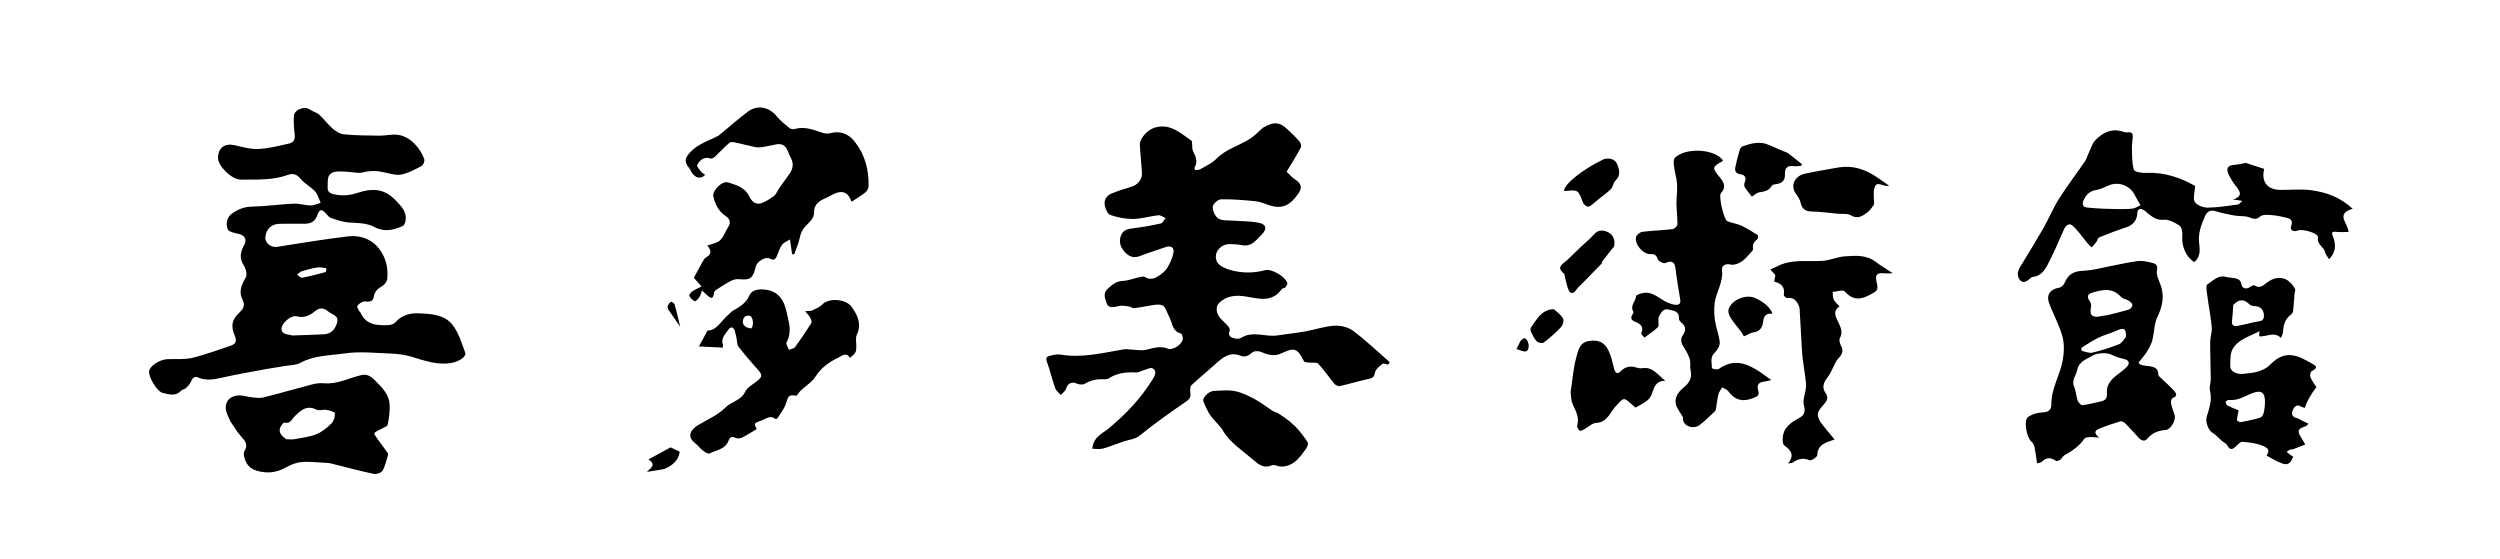 <?xml version="1.0" encoding="UTF-8"?>
<!DOCTYPE svg PUBLIC '-//W3C//DTD SVG 1.0//EN'
          'http://www.w3.org/TR/2001/REC-SVG-20010904/DTD/svg10.dtd'>
<svg height="133" viewBox="0 0 595.28 133" width="595" xmlns="http://www.w3.org/2000/svg" xmlns:xlink="http://www.w3.org/1999/xlink"
><g
  ><path d="M300.73,30.38c2.68-1.57,4.08-1.39,6.19,0.72c0.85,0.85,1.76,1.66,2.53,2.59c0.28,0.34,0.47,1.08,0.29,1.41 c-1.04,1.94-2.21,3.81-3.38,5.76c0.81,0.75,1.32,1.4,1.97,1.81c1.55,0.96,1.83,1.98,0.78,3.46c-1.85,2.6-3.72,3.88-7.22,2.59 c-0.98-0.36-2-0.75-3.03-0.85c-2.71-0.26-5.43-0.5-8.14-0.44c-0.71,0.02-1.94,1.13-1.96,1.77c-0.04,0.94,0.56,2.27,1.33,2.79 c0.82,0.56,2.15,0.41,3.26,0.5c2.16,0.18,4.37,0.09,6.46,0.54c1.77,0.38,1.91,1.5,0.63,2.76c-1.31,1.28-2.36,3-4.66,2.56 c-0.99-0.19-2.02-0.27-3.04-0.26c-2.25,0.02-3.94,2.24-2.95,4.22c0.45,0.9,1.83,1.56,2.93,1.88c2.79,0.82,5.65,0.89,8.52,0.11 c1.5-0.41,4.73,1.46,5.28,3.03c0.1,0.28-0.23,0.78-0.48,1.08c-0.17,0.21-0.66,0.16-0.81,0.37c-2.35,3.31-5.44,2.3-8.65,1.78 c-2.14-0.35-4.51-0.26-6.31,1.56c-0.85,0.86-0.76,2.43,0.37,3.69c0.57,0.63,1.23,1.18,1.79,1.82c0.23,0.26,0.49,0.76,0.38,1.01 c-0.61,1.47,0.47,1.72,1.41,1.96c0.42,0.11,1.02,0,1.4-0.24c2.74-1.67,5.67-0.11,8.47-0.52c2.22-0.33,4.45-0.56,6.65-0.95 c2.34-0.41,4.64-1.23,6.99-1.37c1.48-0.09,3.3,0.35,4.47,1.22c3.05,2.29,5.82,4.95,8.7,7.46c-0.11,0.2-0.23,0.39-0.34,0.59 c-0.46-0.07-1.11-0.38-1.36-0.18c-0.71,0.56-1.63,1.24-1.79,2.02c-0.19,0.95-0.4,1.32-1.36,1.52c-2.36,0.51-4.67,1.22-7.02,1.75 c-0.38,0.09-1.02-0.21-1.29-0.54c-1.31-1.57-2.45-3.3-3.85-4.78c-0.4-0.42-1.49-0.18-2.26-0.28c-0.4-0.05-1.02-0.07-1.14-0.31 c-1.58-3.08-2.21-3.39-5.33-1.9c-1.82,0.87-3.36,0.31-5.01-0.36c-0.55-0.22-1.52-0.21-1.92,0.13c-0.88,0.75-1.66,1.28-2.84,0.81 c-2.54-1.02-4.26,0.41-5.98,1.97c-1.88,1.71-3.86,3.3-5.71,5.05c-0.33,0.31-0.34,1.11-0.27,1.65c0.14,1-0.02,1.58-1,2.24 c-3.75,2.55-7.45,5.19-10.97,8.04c-1.23,1-2.55,1.01-3.85,1.44c-1.67,0.55-3.29,1.25-4.98,1.72c-0.78,0.22-1.67,0.04-2.54,0.04 c0.22-2.84,2.44-3.62,4.02-4.94c4.1-3.42,7.72-7.25,10.5-11.84c0.54-0.9,0.79-1.86-0.21-2.38c-0.48-0.25-1.36,0.27-2.06,0.46 c-0.62,0.17-1.24,0.57-1.84,0.54c-2.31-0.12-4.51,0.09-6.5,1.41c-0.27,0.18-0.68,0.24-1.01,0.22c-1.7-0.13-3.24,0.19-4.73,1.07 c-0.46,0.27-1.3,0.19-1.83-0.04c-1.25-0.56-2.22-0.08-2.59,1.21c-0.16,0.57-0.82,0.99-1.26,1.48c-0.46-0.54-1.12-1.01-1.34-1.63 c-0.72-2.04-1.19-4.17-1.94-6.2c-0.33-0.89-0.14-1.31,0.63-1.49c0.85-0.2,1.78-0.43,2.61-0.29c5.17,0.88,10.13-0.43,15.15-1.27 c0.5-0.08,1.04,0.05,1.57,0.07c1.25,0.04,2.56,0.33,3.72,0.04c1.72-0.42,3.31-0.96,5.11-0.25c1.19,0.47,3.39-1.03,3.55-2.3 c0.05-0.43-0.21-1.25-0.47-1.32c-2.13-0.54-2-2.58-2.78-3.99c-0.44-0.8-0.66-1.77-1.24-2.44c-0.34-0.39-1.22-0.5-1.82-0.43 c-1.74,0.2-3.45,0.62-5.18,0.83c-0.5,0.06-1.03-0.39-1.57-0.45c-0.75-0.1-1.55-0.21-2.26-0.03c-1.11,0.29-2.41,0.53-2.79-0.63 c-0.33-1.02-1.04-2.37,0.25-3.52c1.04-0.93,1.96-1.78,3.51-1.85c1.34-0.06,2.65-0.59,3.98-0.88c0.43-0.09,1-0.26,1.3-0.07 c1.27,0.79,2.4,0.4,3.44-0.32c0.75-0.52,1.52-1.15,1.97-1.91c0.64-1.08,1.19-2.29,1.42-3.51c0.26-1.31-0.61-1.81-1.91-1.35 c-2.06,0.72-4.15,1.37-6.18,2.15c-1.25,0.48-2.29,0.13-3.14-0.65c-1.27-1.17-1.93-2.66-1.21-4.39c0.56-1.33,1.8-1.48,3.09-1.64 c2.13-0.27,4.26-0.64,6.36-1.12c0.45-0.1,0.76-0.84,1.14-1.28c-0.59-0.24-1.21-0.73-1.76-0.67c-2,0.22-3.99,0.86-5.98,0.88 c-1.81,0.02-3.69-0.36-5.42-0.94c-0.64-0.21-1.16-1.44-1.33-2.28c-0.26-1.29,0.44-2.36,1.66-2.86c1.54-0.62,3.12-1.14,4.72-1.6 c1.37-0.4,2.54-1.7,2.47-3.17c-0.11-2.25-0.39-4.49-0.5-6.74c-0.08-1.65,1.9-3.65,3.46-4.13c3.75-1.15,6.16,1.26,8.81,3.07 c0.16,0.11,0.14,0.5,0.18,0.77c0.07,0.6-0.04,1.29,0.22,1.78c0.66,1.26,1.18,2.47,0.35,3.85c-0.08,0.13,0.14,0.63,0.21,0.62 c0.41-0.02,0.88-0.04,1.22-0.24c1.28-0.76,2.73-1.39,3.75-2.44c2.27-2.33,5.4-3.1,8.01-4.78 C298.73,32.32,299.65,31.32,300.73,30.38z"
    /><path d="M72.3,53.25c-1.98,0-3.84-0.03-5.69,0.01c-1.96,0.04-3.17,1.16-3.42,3.09c-0.18,1.39,1.28,2.62,2.73,2.4 c5.63-0.86,11.25-1.83,16.91-2.49c4.47-0.52,7.9,1.97,9.12,6.33c0.31,1.09,0.34,2.3,0.3,3.44c-0.04,1.18-0.82,1.89-1.88,2.47 c-0.6,0.33-1.19,1.14-1.29,1.81c-0.16,1.07-0.54,1.54-1.61,1.47c-0.36-0.02-0.77-0.11-1.06,0.03c-0.49,0.23-1.03,0.54-1.31,0.97 c-0.15,0.23,0.19,0.79,0.36,1.18c0.06,0.15,0.29,0.24,0.36,0.39c1.27,2.99,3.89,3.13,6.57,3.04c0.61-0.02,1.39-0.26,1.77-0.69 c1.45-1.66,3.46-2.21,5.38-2.13c2.93,0.11,6.23,0.24,8.19,2.73c1.47,1.87,2.21,4.36,3.05,6.66c0.34,0.94-1.56,2.07-2.95,2.36 c-3.47,0.72-6.59-0.43-9.8-1.39c-1.51-0.45-3.11-0.7-4.69-0.76c-3.8-0.14-7.67-0.58-11.38-0.03c-3.46,0.51-7.13,0.41-10.39,2.21 c-1.02,0.57-2.38,0.54-3.59,0.75c-1.64,0.28-3.3,0.51-4.94,0.81c-3.24,0.6-6.49,1.16-9.71,1.88c-2.09,0.47-4.11,0.96-6.22,0.04 c-0.88-0.38-1.31,0.28-1.66,1.07c-0.25,0.57-0.74,1.06-1.21,1.5c-0.3,0.28-0.85,0.31-1.13,0.61c-1.3,1.41-2.85,0.84-4.31,0.54 c-1.4-0.29-3.54-3.9-3.28-5.28c0.23-1.23,2.58-2.71,4.34-2.78c1.99-0.07,4.05,0.13,5.96-0.32c3.09-0.74,6.09-1.9,9.12-2.89 c1.15-0.38,1.51-1.07,1.01-2.24c-1.06-2.46-0.78-3.94,1.14-5.73c0.94-0.87,1.27-1.77,0.68-2.93c-1.01-1.98-0.26-3.61,0.76-5.38 c0.38-0.66,0.01-2.07-0.49-2.84c-1.13-1.73-0.78-3.26,0.1-4.85c0.74-1.32,0.15-2.35-1.38-2.67c-0.92-0.19-2.34-0.5-2.55-1.09 c-0.49-1.43-0.25-2.95,1.32-3.94c1.37-0.87,2.7-1.41,4.42-1.44c3.32-0.06,6.64-0.56,9.96-0.71c1.34-0.06,2.71,0.41,4.06,0.43 c0.79,0.01,1.59-0.41,2.39-0.63c-0.43-0.92-0.69-2-1.34-2.72c-1.03-1.12-2.53-1.84-3.47-3.01c-0.9-1.12-1.83-1.34-2.99-0.92 c-3.64,1.32-7.44,1.09-11.2,1.13c-2.19,0.02-5.43-3.23-5.44-5.11c-0.01-2.45,1.53-3.61,3.93-3.09c1.89,0.41,3.83,1,5.71,0.9 c2.48-0.12,4.93-0.77,7.37-1.32c1.04-0.23,1.37-1.07,1.24-2.18c-0.17-1.42-0.28-2.86-0.2-4.28c0.09-1.63,2.5-2.53,3.85-1.59 c0.67,0.47,1.58,0.65,2.17,1.18c1.15,1.04,2.06,2.34,3.23,3.35c0.75,0.64,1.75,1.27,2.69,1.36c2.8,0.26,5.62,0.28,8.43,0.31 c1.47,0.01,2.97-0.39,4.41-0.2c2.9,0.38,5.42,3.22,6.28,5.82c0.14,0.43-0.23,1.37-0.63,1.59c-1.51,0.81-3.07,1.65-4.71,2.02 c-1.16,0.26-2.53-0.09-3.74-0.39c-1.83-0.46-3.57-0.61-5.46-0.11c-1.22,0.32-2.63-0.1-3.95-0.14c-1.04-0.03-2.17-0.21-3.11,0.11 c-1.73,0.59-1.33,2.27-1.41,3.63c-0.07,1.16,0.74,1.49,1.68,1.67c1.85,0.36,3.56,0.25,5.44-0.38c3.11-1.04,6.19-1.2,8.89,1.61 c1.49,1.55,2.94,2.84,2.51,5.17c-0.08,0.42-0.34,0.99-0.68,1.14c-2.14,0.96-4.44,1.44-6.58,0.27c-2.04-1.11-4.16-0.97-6.32-1.14 c-1.4-0.11-2.79-0.62-4.14-1.06c-0.43-0.14-0.77-0.59-1.1-0.95c-1.18-1.3-1.59-1.28-2.21,0.39C74.95,52.84,73.87,53.28,72.3,53.25z M69.62,79.85c2.49-0.09,4.98-0.15,7.47-0.28c1.63-0.09,2.56-0.97,3.12-2.56c0.58-1.65-0.58-1.94-1.52-2.52 c-0.26-0.16-0.53-0.33-0.77-0.52c-0.98-0.78-1.89-0.72-2.86,0.07c-1.26,1.02-2.65,1.73-4.36,1.25c-1.34-0.37-3.61,1.58-3.66,2.87 C66.98,79.69,68.44,79.49,69.62,79.85z M77.69,63.81c-0.72-0.06-1.45-0.26-2.14-0.15c-1.25,0.19-2.48,0.52-3.69,0.89 c-0.41,0.13-0.74,0.54-1.11,0.82c0.39,0.26,0.84,0.79,1.17,0.73c1.87-0.35,3.72-0.83,5.56-1.33 C77.66,64.72,77.72,64.25,77.69,63.81z"
    /><path d="M509.15,104.1c-1.05-1.14-2-2.23-3.02-3.25c-0.31-0.31-0.9-0.65-1.23-0.56c-1.76,0.52-3.5,1.12-5.19,1.81 c-0.84,0.35-1.26,1.03,0.16,2.07c-1.08-0.07-1.66-0.17-2.23-0.13c-0.45,0.03-1.11,0.08-1.31,0.37c-1.25,1.83-3.01,2.98-4.88,4.04 c-0.35,0.2-0.5,0.71-0.83,0.95c-0.29,0.21-0.86,0.45-1.06,0.31c-1.2-0.83-2.27-0.92-3.35,0.2c-0.21,0.22-0.63,0.22-1.17,0.39 c-0.21-1.41-0.35-2.69-0.61-3.95c-0.1-0.46-0.4-0.95-0.76-1.26c-1.08-0.93-1.88-4.93-0.82-5.77c0.93-0.74,2.35-1.12,3.57-1.16 c1.44-0.04,2.04-0.74,2.03-1.88c-0.05-3.73,2.01-6.87,2.68-10.37c0.36-1.88,0.45-4-0.04-5.82c-0.75-2.74-2.2-5.29-3.18-7.98 c-0.72-1.96,0.34-3.32,2.35-3.62c0.51-0.08,1.16-0.66,1.36-1.17c0.81-2.04,2.18-2.8,4.4-2.88c2.26-0.08,4.49-0.73,6.73-1.15 c2.08-0.39,4.13-0.89,6.22-1.15c1.02-0.13,2.13,0.08,3.15,0.33c0.86,0.21,1.81,0.35,1.48,1.87c-0.21,0.95,0.34,2.14,0.74,3.14 c1.14,2.84,0.61,5.43-0.7,8.1c-0.64,1.31-0.64,2.93-0.94,4.41c-0.12,0.57-0.2,1.16-0.43,1.69c-0.32,0.76-0.71,1.49-1.16,2.18 c-0.42,0.66-0.95,1.25-1.43,1.87c-0.15,0.2-0.43,0.4-0.42,0.59c0,0.17,0.29,0.42,0.5,0.5c0.36,0.13,0.77,0.17,1.16,0.24 c1.35,0.22,2.94,0.05,3.01,2.13c0.01,0.3,0.44,0.61,0.72,0.88c0.96,0.94,2,1.8,2.88,2.8c0.48,0.55,1.28,1.36-0.21,1.88 c-0.25,0.09-0.45,0.83-0.37,1.22c0.18,0.94,0.5,1.86,0.84,2.76c0.43,1.13-0.86,3.52-2.09,3.62c-1.71,0.13-3.17,0.62-4.31,1.99 C510.64,105.24,509.87,104.92,509.15,104.1z M498.69,84.42c-1.56,1-3.64,1.41-4.09,3.67c-0.26,1.32-1.41,2.42-0.72,3.99 c0.45,1.01,0.45,2.2,0.83,3.25c0.17,0.47,0.8,1.15,1.15,1.11c1.47-0.17,2.92-0.58,4.38-0.88c1.1-0.23,1.55-0.82,1.45-1.98 c-0.15-1.69,0.72-2.96,1.98-3.99c0.94-0.78,1.99-1.45,2.81-2.34c0.63-0.68,0.57-1.46-0.58-1.76c-0.88-0.23-1.8-0.42-2.6-0.83 C501.84,83.89,500.4,83.92,498.69,84.42z M501.84,75.01c1.72-0.44,3.45-0.84,5.14-1.37c0.36-0.11,0.8-0.71,0.78-1.06 c-0.02-0.35-0.5-0.77-0.88-1c-0.58-0.36-1.42-0.44-1.84-0.92c-2.09-2.33-4.54-1.71-6.99-0.95c-1.02,0.32-1.16,1.02-0.47,1.94 c0.28,0.36,0.42,1,0.32,1.45c-0.43,1.84,0.27,2.59,2.14,2.19C500.56,75.18,501.08,75.1,501.84,75.01z M506.23,80.17 c0.01-2.02-0.45-2.28-2.28-1.46c-1.43,0.64-2.98,1.03-4.38,1.72c-1.38,0.67-2.66,1.57-3.98,2.37c0.03,0.24,0.06,0.48,0.08,0.72 c0.85,0.16,1.77,0.6,2.54,0.42c2.15-0.51,4.26-1.2,6.32-1.99C505.2,81.69,505.65,80.92,506.23,80.17z"
    /><path d="M400.74,99.32c-0.62-1.13-1.5-2.1-1.72-3.21c-0.34-1.74,0.82-3.01,2.1-4.07c1.26-1.04,1.82-2.27,1.42-3.94 c-0.19-0.79,0.05-1.68-0.16-2.46c-0.24-0.89-0.67-1.75-1.16-2.54c-0.71-1.14-1.44-2.09-0.39-3.53c0.53-0.72,0.7-1.89-0.38-2.69 c-0.32-0.24-0.7-0.71-0.68-1.05c0.11-1.84-1.32-1.87-2.46-2.16c-1.32-0.33-1.75,0.79-2.29,1.63c-0.15,0.23-0.1,0.6-0.12,0.91 c-0.04,0.57,0.16,1.37-0.13,1.66c-0.98,0.93-2.13,1.68-3.22,2.49c-0.27-0.36-0.84-0.86-0.75-1.06c0.7-1.55-0.21-2.19-1.39-2.68 c-0.92-0.38-1.31-0.88-0.66-1.82c0.12-0.17,0.27-0.48,0.19-0.59c-0.9-1.42,0.54-2.45,0.63-3.71c0.02-0.27,0.84-0.57,1.33-0.69 c2.62-0.69,4.24,1.43,6.32,2.27c0.6,0.24,1.26,0.47,1.9,0.47c1.28,0,1-0.94,0.88-1.73c-0.35-2.3-0.78-4.59-1.04-6.89 c-0.19-1.65-0.91-2-2.41-1.32c-0.41,0.19-1.67-0.44-1.82-0.92c-0.31-1.01-0.81-1.26-1.73-1.21c-1.79,0.08-3.94-2.45-3.41-4.17 c0.15-0.5,0.95-1.08,1.52-1.15c2.38-0.29,4.78-0.35,7.16-0.64c0.44-0.05,1.13-0.72,1.14-1.12c0.04-1.64-0.2-3.28-0.22-4.92 c-0.02-1.54,0.24-3.08,0.14-4.61c-0.09-1.45-0.55-2.87-0.73-4.31c-0.09-0.67-0.18-1.63,0.2-2.01c2.38-2.37,8.71-2.21,11.1,0.17 c0.12,0.12,0.22,0.27,0.32,0.39c-0.05,0.12-0.07,0.24-0.13,0.27c-2.46,1.36-2.46,1.6-0.58,3.82c0.94,1.11,1.61,2.36,0.27,3.75 c-0.63,0.65,0.7,6.39,1.53,6.71c1.07,0.4,2.24,0.55,3.27,1.02c1.38,0.64,2.68,1.46,3.97,2.27c0.13,0.08,0.11,0.78-0.06,0.92 c-0.76,0.62-1.3,1.24-1.05,2.34c0.06,0.26-0.34,0.68-0.6,0.95c-0.71,0.75-1.36,1.6-2.21,2.14c-0.7,0.45-1.72,0.83-2.48,0.67 c-1.35-0.29-2.25,0.22-2.12,1.35c0.34,2.9-1.45,5.23-1.76,7.91c-0.16,1.37-0.11,2.81,0.1,4.17c0.26,1.71,0.97,3.36,1.12,5.07 c0.07,0.79-0.54,1.85-1.17,2.44c-1.24,1.14-0.68,2.48-0.68,3.75c0,0.07,1.27,0.42,1.6,0.18c3.52-2.57,6.71-1.39,9.85,0.71 c0.77,0.52,1.51,1.09,2.66,1.91c-0.86,0.21-1.17,0.33-1.49,0.35c-1.46,0.1-2.02,0.76-1.6,2.14c0.3,0.98-0.06,1.34-0.89,1.69 c-2.45,1.05-4.53,0.84-6.19-1.46c-0.33-0.45-0.98-0.66-1.48-0.98c-0.31,0.53-0.76,1.03-0.91,1.6c-0.29,1.15-0.4,2.34-0.6,3.5 c-0.04,0.21-0.09,0.46-0.24,0.59c-1.22,1.14-2.39,2.35-3.73,3.34c-0.53,0.4-1.52,0.59-2.14,0.38 C401.56,101.33,400.58,100.73,400.74,99.32z"
    /><path d="M534.72,38.75c1.56,0.49,3,0.97,4.42,1.44c-0.79,3.07,0.79,4.96,3.77,4.99c2.42,0.03,4.87-0.23,7.25,0.06 c3.66,0.45,7.09,1.69,10.05,4.44c-4.22,1.21-1.09,3.46-0.99,5.52c-1.02,0-2.01,0.09-2.98-0.03c-1-0.12-1.1,0.28-0.78,1.02 c0.81,1.93,0.8,3.73-0.86,5.5c-0.35-0.58-0.85-1.08-0.97-1.65c-0.26-1.32-1.99-1.77-1.7-3.59c0.15-0.95-3.65-2.07-4.85-1.58 c-1.02,0.41-1.86-0.11-1.52-1.1c0.62-1.81-0.75-1.83-1.73-2.09c-1.15-0.3-2.35-0.47-3.53-0.54c-0.72-0.04-1.69-0.04-2.14,0.38 c-0.92,0.86-1.57,0.56-2.57,0.2c-1.1-0.4-2.4-0.23-3.59-0.44c-1.5-0.27-3-0.58-4.46-1.03c-1.24-0.38-2.03,0.14-2.47,1.13 c-0.96,2.12-1.75,4.27-1.41,6.71c0.21,1.53,0.23,3.14-1.17,4.28c-2.03-1.23-3.11-3.91-2.85-6.45c0.08-0.75-0.19-1.93-0.72-2.27 c-1.11-0.72-2.55-1.49-3.75-1.36c-1.69,0.19-2.62-0.68-3.72-1.48c-0.32-0.23-0.57-0.58-0.91-0.78c-1.03-0.62-1.59-0.31-1.64,0.86 c-0.06,1.56-1.1,2.71-2.55,3.18c-2.21,0.72-4.38,1.56-6.54,2.43c-0.29,0.12-0.36,0.69-0.6,1.01c-0.35,0.47-0.75,0.91-1.14,1.36 c-0.33-0.31-0.69-0.6-0.98-0.95c-1.19-1.41-2.21-3-3.58-4.21c-0.9-0.79-1.67-0.02-2.13,1.05c-1.21,2.8-2.44,5.6-3.85,8.31 c-0.7,1.35-1.68,2.64-3.45,2.83c-0.21,0.02-0.44,0.14-0.59,0.28c-0.74,0.69-1.68,1.39-2.47,0.52c-0.78-0.86-0.69-2.07-0.01-3.16 c1.89-3.07,3.77-6.14,5.56-9.27c1.3-2.27,2.29-4.73,3.68-6.93c1.94-3.07,4.15-5.96,6.21-8.97c0.4-0.58,0.57-1.32,0.89-1.97 c0.5-1.05,0.82-2.29,1.6-3.08c1.63-1.66,3.61-2.79,6.13-2.12c0.21,0.06,0.44,0.08,0.63,0.18c0.71,0.4,2.23-0.6,2.12,1.21 c-0.05,0.92-0.22,1.83-0.19,2.74c0.06,1.71-0.03,3.49,0.48,5.07c0.17,0.53,1.97,0.79,3.01,0.74c4.41-0.22,8.27,1.25,11.56,3.1 c-0.08,1.56-0.58,2.98-0.09,3.79c0.49,0.8,1.99,1.37,3.04,1.37c2.41-0.02,4.83-0.41,7.23-0.74c0.37-0.05,0.68-0.56,1.02-0.86 c-0.44-0.08-0.89-0.18-1.33-0.24c-0.26-0.03-0.52-0.01-0.91-0.01c2.04-0.82,2.15-1.55,0.8-3.21c-0.71-0.88-1.35-1.87-1.81-2.89 c-0.51-1.12-0.42-2.09,1.21-2.21C532.8,39.2,533.7,38.93,534.72,38.75z M496,47.95c-0.38,1.53,0.92,1.42,1.67,1.5 c2.08,0.21,4.17,0.25,6.26,0.3c1.3,0.03,2.62,0.03,3.91-0.12c0.64-0.08,1.23-0.53,1.84-0.81c-0.27-0.47-0.54-0.94-0.81-1.4 c-0.13-0.23-0.28-0.45-0.39-0.68c-1.12-2.57-3.94-3.68-6.45-2.59c-0.96,0.42-1.93,0.9-2.95,1.07 C497.51,45.47,496.63,46.39,496,47.95z"
    /><path d="M171.04,32.31c2.41-1.94,4.64-3.97,7.04-5.76c2.31-1.72,5.12-1.08,6.9,1.14c0.85,1.06,1.97,1.93,3.04,2.8 c0.29,0.23,0.88,0.29,1.26,0.18c2.3-0.66,4.35,0.2,6.45,0.87c0.57,0.18,1.26,0.33,1.81,0.17c2.5-0.69,4.48,0.06,6.02,2.03 c2.43,3.12,3.37,6.74,3.25,10.64c-0.02,0.5-0.39,1.12-0.8,1.44c-1.03,0.81-2.16,1.47-3.24,2.19c-0.87-2.49-2.44-2.96-4.99-1.45 c-0.56,0.33-1.18,0.55-1.76,0.84c-1.37,0.7-2.25,1.56-2.19,3.37c0.03,0.88-0.89,1.96-1.64,2.66c-1.01,0.94-1.53,1.95-1.79,3.29 c-0.26,1.31-0.86,2.54-1.31,3.81c-0.16-0.01-0.32-0.02-0.48-0.03c-0.15-1.04-0.3-2.08-0.51-3.52c-0.72,0.47-1.48,0.74-1.88,1.27 c-0.54,0.73-0.82,1.65-1.16,2.51c-0.34,0.86-0.7,1.36-1.75,0.79c-1.05-0.57-3.05,0.65-3.36,1.92c-0.68,2.82-1.3,3.24-4.01,2.97 c-0.62-0.06-1.33,0.12-1.89,0.4c-1.17,0.61-2.28,1.34-3.4,2.06c-0.25,0.16-0.58,0.43-0.61,0.68c-0.23,2.16-1.13,1.13-1.95,0.43 c-0.24-0.2-0.45-0.42-0.93-0.87c-0.26,0.66-0.39,1.22-0.68,1.66c-0.26,0.39-0.88,0.99-1.04,0.91c-0.52-0.26-1.01-0.74-1.3-1.26 c-0.1-0.19,0.3-0.83,0.63-1.05c0.71-0.48,1.51-0.83,2.27-1.23c-0.6-0.67-1.19-1.33-1.82-2.04c0.61-1.14,1.34-2.55,2.12-3.93 c0.21-0.38,0.5-0.79,0.86-0.99c1.17-0.68,1.29-1.5,0.22-2.78c0.98-0.33,1.84-0.52,2.59-0.91c0.47-0.25,0.84-0.76,1.14-1.22 c0.44-0.69,0.71-1.49,1.18-2.16c0.77-1.13,0.5-2.04-0.53-2.72c-1.7-1.13-2.52-2.78-2.95-4.66c-0.33-1.42,2.13-3.82,3.53-3.36 c1.93,0.64,3.96,1.14,5,3.28c1.33,2.72,3.06,1.97,5.79,0.04c0.66-0.47,0.98-1.41,1.48-2.12c0.73-1.04,1.47-2.07,2.23-3.1 c0.98-1.32,1.2-2.6,0.32-4.15c-0.66-1.15-0.73-2.74-2.36-3.04c-0.65-0.12-1.37,0.13-2.06,0.25c-0.81,0.14-1.6,0.35-2.41,0.45 c-0.53,0.07-1.09,0.07-1.61-0.03c-1.5-0.31-2.98-0.73-4.49-1.04c-0.52-0.11-1.26-0.26-1.57,0.01c-1.23,1.04-2.31,2.25-3.49,3.35 c-0.26,0.24-0.78,0.51-1.04,0.41c-1.13-0.44-2.45,0.04-3.17,1.55c-0.15,0.32,0.56,1.11,0.96,1.62c0.23,0.29,0.62,0.46,0.95,0.7 c-0.97,1.08-2.28,0.84-3.17-0.48c-0.24-0.36-0.39-0.8-0.66-1.14c-1.16-1.43-1.07-2.28,0.17-3.64c1.56-1.71,3.61-2.56,5.65-3.46 C170.23,32.68,170.59,32.5,171.04,32.31z"
    /><path d="M547.65,103.68c0.44,0.78,0.86,1.45,1.27,2.13c-1,0.39-2,0.79-3.01,1.16c-0.16,0.06-0.38-0.05-0.53,0.02 c-0.32,0.15-0.61,0.36-0.92,0.55c0.24,0.2,0.47,0.42,0.73,0.61c0.28,0.2,0.57,0.38,0.85,0.57c-1.05,2.43-1.7,2.39-6.36-0.28 c0.85-1.17,0.45-1.74-0.83-2.29c-1.61-0.69-3.27-0.84-4.94-0.98c-0.41-0.03-0.92,0.52-1.3,0.88c-0.82,0.79-1.49,1.42-2.31-0.07 c-0.3-0.54-1.14-0.79-1.58-1.36c-0.65-0.56-1.23-1.23-1.96-1.64c-0.92-0.53-1.67-2.63-1.33-3.73c0.63-2.03,1.34-4.03,0.79-6.26 c-0.21-0.85,0.19-1.84,0.19-2.76c-0.02-2.95-0.15-5.9-0.14-8.85c0.01-1.17,0.48-2.36,0.38-3.5c-0.22-2.45-0.72-4.88-1.03-7.32 c-0.13-0.98-0.46-2.59-0.03-2.86c1.33-0.84,2.54-2.33,4.48-1.8c0.63,0.17,1.31,0.17,1.96,0.29c0.84,0.15,1.5,0.43,1.67,1.46 c0.17,1.07,1.25,1.29,2.17,0.58c0.27-0.2,0.8-0.43,0.98-0.31c1.11,0.77,1.9,0.17,2.71-0.49c2.6-2.11,5.29-1.62,6.91,1.3 c0.17,0.3-0.09,0.82-0.12,1.25c-0.11,1.33-0.18,2.67-0.33,3.99c-0.04,0.32-0.25,0.71-0.51,0.9c-1.43,1.04-1.82,2.5-1.89,4.15 c-0.02,0.45-0.3,0.88-0.5,1.41c-1.71-1.66-3.45-0.19-5.2-0.38c0.02-0.25,0.04-0.55,0.09-1.22c-2.41,1.27-5.02,1.92-6.35,4.17 c-0.67,1.13-0.59,2.79-0.6,4.21c-0.01,1.18,1.52,1.97,3.09,1.77c1.18-0.15,2.4-0.2,3.52-0.55c1-0.32,2.09-0.81,2.8-1.55 c2.85-2.96,5.35-2.91,8.66-1.11c0.35,0.19,0.7,0.37,1.04,0.57c0.9,0.55,2.25,1,0.27,2.01c-0.29,0.15-0.47,1.03-0.31,1.42 c0.34,0.84,0.94,1.59,1.44,2.4c-1.08,1.27-2.51,3.76-2.74,4.91c-0.28-0.09-0.59-0.11-0.82-0.26c-1.2-0.78-1.77,0.07-2.12,0.95 c-0.34,0.86-0.02,1.54,1.04,1.76c0.46,0.09,0.86,0.44,1.29,0.65c0.42,0.21,0.86,0.39,1.4,0.64 C549.34,101.97,546.38,101.4,547.65,103.68z M532.62,100.03c0.28,0.17,0.6,0.52,0.85,0.47c1.59-0.3,3.18-0.62,4.73-1.09 c0.37-0.11,0.72-0.73,0.83-1.18c0.2-0.81,0.27-1.66,0.29-2.49c0.03-2.41-0.94-2.99-3.16-2.1c-1.73,0.69-3.35,1.81-5.38,1.55 c-0.26-0.03-0.75,0.25-0.8,0.47c-0.06,0.26,0.16,0.75,0.4,0.87c0.95,0.48,1.95,0.85,2.66,1.14 C532.9,98.36,532.75,99.08,532.62,100.03z M531.77,72.55c-0.1,1.23-0.13,2.47-0.3,3.69c-0.16,1.15,0.32,1.52,1.36,1.32 c1.41-0.28,2.81-0.6,4.21-0.94c0.87-0.21,2.07,0,2.03-1.48c-0.04-1.43-0.74-2.18-2.18-2.29c-0.45-0.03-1.01-0.14-1.3-0.43 C534.34,71.17,533.22,71.11,531.77,72.55z"
    /><path d="M193.28,73.95c0.93-0.49,1.92-0.83,2.54-1.5c1.46-1.58,5.62-1.36,6.98,0.6c1.4,2,2.45,4.1,1.2,6.67 c-0.32,0.66-0.1,1.59-0.1,2.39c-0.01,1.77,0,1.77-1.5,3.07c-0.91-1.48-1.97-0.45-2.84-0.03c-2.14,1.04-4.04,2.34-5.38,4.5 c-0.8,1.28-2.27,2.14-3.41,3.22c-0.4,0.37-0.71,0.84-1.11,1.33c-1.84-0.29-1.93-0.05-2.5,1.81c-0.4,1.29-1.34,2.41-2.07,3.59 c-0.06,0.1-0.4,0.17-0.49,0.1c-1.11-0.92-2.03-0.1-3.02,0.27c-2.13,0.81-2.14,0.8-1.37,2.15c-1.17,0.69-2.29,1.42-3.48,2.02 c-0.42,0.21-1.1,0.31-1.49,0.12c-0.83-0.4-1.43-0.31-1.72,0.53c-0.75,2.2-2.94,2.31-4.59,3.16c-0.33,0.17-1.13-0.36-1.58-0.72 c-0.7-0.55-1.25-1.31-1.96-1.85c-1.26-0.95-1.39-2.26-0.24-3.35c0.25-0.24,0.5-0.49,0.79-0.67c2.29-1.42,4.94-2.48,6.78-4.34 c1.45-1.46,3.74-1.67,4.71-3.77c0.45-0.98,1.66-1.65,2.6-2.37c1.59-1.22,1.61-1.58,0.29-3.05c-1.55-1.73-3.07-3.49-4.48-5.33 c-0.38-0.5-0.31-1.33-0.46-2.01c-0.13-0.59-0.24-1.19-0.43-1.76c-0.34-1.04-1.02-1-1.53-0.24c-0.69,1.05-1.84,2-1.28,3.54 c0.07,0.18-0.02,0.42-0.04,0.71c-1.96-0.1-3.85-0.19-5.68-0.28c0.7-1.28,1.31-2.41,2.06-3.8c2.13,0.07,3.21-2.27,4.9-3.7 c0.36-0.3,0.65-0.71,1.05-0.95c1.56-0.95,3.14-1.71,3.98-3.63c0.55-1.28,1.88-1.63,3.65-1.47c2.02,0.18,3.32,1.12,4.16,2.46 c0.87,1.38,1.13,3.18,1.51,4.83c0.42,1.78,0.51,3.55-0.44,5.29c-0.21,0.38,0.35,1.17,0.56,1.77c0.5-0.21,1.19-0.27,1.47-0.65 c1.36-1.85,2.63-3.75,3.85-5.69c0.17-0.28-0.01-0.91-0.21-1.27c-0.31-0.55-0.77-1.01-1.24-1.58 C192.33,74.02,192.75,73.99,193.28,73.95z M178.91,78.17c0.63-0.72,0.44-2.77-0.37-3.02c-0.4-0.12-1.2,0.1-1.38,0.41 C176.42,76.89,177.15,78.07,178.91,78.17z"
    /><path d="M54.84,100.28c-0.37-0.9-0.82-1.69-1.01-2.53c-0.45-2.04,0.88-3.6,3.14-3.63c1.04-0.01,2.07,0.37,3.12,0.47 c0.88,0.09,1.82,0.22,2.66,0.01c3.9-0.99,7.76-2.11,11.66-3.12c0.89-0.23,1.86-0.33,2.77-0.25c3.21,0.28,5.99-1.31,8.97-1.97 c1.55-0.34,2.55,0.7,3.41,1.56c1.5,1.49,3.05,3.12,3.21,5.37c0.11,1.62-0.13,3.29-0.46,4.89c-0.1,0.45-1.07,0.73-1.65,1.08 c-0.51,0.31-1.19,0.51-1.49,0.95c-0.14,0.21,0.4,0.93,0.71,1.36c0.79,1.13,1.62,2.22,2.42,3.34c0.09,0.12,0.15,0.34,0.1,0.47 c-0.4,1.28-0.66,2.64-1.31,3.77c-0.29,0.51-1.46,0.9-2.1,0.76c-3.42-0.73-6.81-1.64-10.2-2.49c-0.3-0.07-0.61-0.1-0.92-0.12 c-2.04-0.1-4.11-0.37-6.13-0.2c-1.32,0.11-2.66,0.72-3.85,1.37c-2.2,1.2-4.34,1.38-6.77,0.68c-1.82-0.53-2.55-1.7-2.97-3.28 c-0.12-0.45-0.15-1.07,0.07-1.43c0.79-1.28,0.38-2.14-0.57-3.16C56.59,103.04,55.8,101.66,54.84,100.28z M68.13,104.55 c0.67,0,1.36,0.11,2.01-0.01c1.76-0.32,3.58-0.53,5.22-1.19c1.33-0.54,2.55-1.55,3.58-2.58c0.56-0.56,0.86-1.62,0.8-2.41 c-0.02-0.32-1.28-0.68-2.02-0.8c-0.78-0.13-1.75,0.28-2.38-0.05c-2.27-1.17-3.71,0.17-5.1,1.51c-0.75,0.72-1.06,1.95-2.51,1.58 c-0.18-0.05-0.55,0.4-0.74,0.69C66.05,102.7,66.91,103.63,68.13,104.55z"
    /><path d="M428.49,73.21c-0.55-1.48-1.27-2.56-3.04-2.27c-0.2,0.03-0.76-0.59-0.71-0.83c0.32-1.8-0.59-2.65-2.29-3.09 c0.1-0.55,0.21-1.12,0.28-1.53c-0.44-0.5-0.82-0.94-1.2-1.37c0.52-0.23,1.05-0.42,1.55-0.69c3.47-1.86,7.25-1.1,10.91-1.35 c1.77-0.12,3.5-0.95,5.28-1.07c2.51-0.17,5.11-0.41,7.35,1.3c1.16,0.88,2.43,1.63,4.1,2.74c-1.04,0-1.62,0.05-2.19-0.01 c-1.59-0.15-2.07,0.38-1.71,1.96c0.49,2.16,0.29,2.17-1.75,3.26c-2.31,1.22-4.05,1.08-5.85-0.91c-0.41-0.45-1.87,0.06-2.85,0.13 c0.08,0.63,0.02,1.32,0.28,1.86c0.27,0.57,0.85,1,1.36,1.57c-1.82,1.27-0.8,2.68-0.19,3.98c0.56,1.2,0.99,2.28,0.27,3.6 c-0.23,0.42-0.03,1.24,0.24,1.73c0.72,1.29,0.31,2.19-0.64,3.14c-0.51,0.51-0.77,1.27-1.12,1.92c-0.39,0.71-0.66,1.51-1.14,2.15 c-0.98,1.28-1.84,2.56-0.74,4.15c0.88,1.26,0.15,2.04-0.63,2.93c-0.5,0.57-1.08,1.24-1.19,1.93c-0.1,0.63,0.22,1.47,0.62,2.03 c1.01,1.41,2.17,2.71,3.35,4.15c-2.17,0.72-4.04,1.18-4.13,3.74c-0.02,0.45-1.46,1.37-1.88,1.19c-1.53-0.65-2.72-0.31-3.95,0.56 c-0.22,0.16-0.59,0.12-1.11,0.2c1.59-1.97,0.67-3.16-0.92-4.28c-0.34-0.24-0.38-1.05-0.37-1.59c0.07-2.69,1.97-3.87,4.04-5.02 c0.95-0.53,1.47-1.33,1.02-2.84c-0.4-1.33,0.38-2.98,0.49-4.5c0.07-0.91-0.12-1.84-0.24-2.75c-0.17-1.37-0.4-2.73-0.57-4.1 c-0.09-0.76-0.14-1.53-0.18-2.3C428.84,79.72,428.67,76.52,428.49,73.21z"
    /><path d="M307.26,100.45c0.63,0.62,1.26,1.1,1.76,1.7c0.86,1.03,1.73,2.08,2.4,3.24c0.19,0.33-0.23,1.15-0.56,1.6 c-0.77,1.03-1.51,2.16-2.52,2.92c-1.27,0.95-2.79,1.51-4.48,0.9c-0.32-0.12-0.77-0.17-1.05-0.04c-1.81,0.83-3.12-0.2-4.3-1.23 c-2.58-2.24-5.55-4.06-7.38-7.12c-0.77-1.29-2.04-2.28-2.9-3.52c-0.71-1.03-1.24-2.2-1.69-3.37c-0.32-0.84,1.31-2.45,2.51-2.49 c1.67-0.06,3.4-0.27,5.01,0.06c1.63,0.33,3.21,1.1,4.69,1.9c1.51,0.81,2.86,1.89,4.3,2.82c0.43,0.27,0.99,0.34,1.41,0.62 C305.4,99.03,306.29,99.71,307.26,100.45z"
    /><path d="M373.98,93.36c0.45-2.83,0.61-5.64,1.35-8.28c0.43-1.53,0.71-3.61,3.1-3.93c2.12-0.29,3.61,0.23,4.59,2.32 c0.64,1.37,0.98,2.89,1.34,4.37c0.28,1.16,0.92,1.18,1.57,0.51c1.16-1.19,2.43-1.3,3.9-0.81c0.37,0.12,0.8,0.16,1.19,0.1 c2.55-0.41,3.73,1.64,5.52,2.99c-3.26-0.04-2.56,3.18-4.09,4.5c-0.87,0.75-1.93,1.32-2.96,1.86c-0.14,0.07-0.59-0.49-0.92-0.73 c-0.63-0.46-1.3-1.29-1.89-1.25c-0.62,0.05-1.19,0.94-1.76,1.48c-1.55,1.44-2.01,4.03-4.83,4.17c-0.98,0.05-1.91,1.02-2.88,1.53 c-0.35,0.18-0.93,0.46-1.09,0.33c-0.32-0.27-0.66-0.87-0.57-1.2c0.56-1.94-0.33-3.49-1.09-5.14 C374.09,95.35,374.09,94.36,373.98,93.36z"
    /><path d="M437.88,39.82c3.32-0.52,6.14,0.46,8.77,2.17c1,0.65,1.96,1.36,3.16,2.2c-1.42,0.41-2.97-1.49-3.51,0.64 c-0.29,1.16-0.05,2.45-0.05,3.82c-0.42,0.51-0.87,1.36-1.57,1.87c-1.15,0.83-2.31,1.73-3.98,0.71c-0.78-0.48-1.98-0.26-3-0.36 c-2.07-0.19-4.13-0.5-6.2-0.53c-1.61-0.02-2.43-0.6-2.77-2.17c-0.16-0.73-0.65-1.43-1.1-2.06c-1.57-2.21,0.11-4.33,1.97-4.74 C432.31,40.77,435.04,40.33,437.88,39.82z"
    /><path d="M425.72,36.41c1.17,0.92,2.26,1.78,3.35,2.64c-0.05,0.13-0.1,0.27-0.15,0.4c-0.64,0.03-1.29,0.17-1.92,0.08 c-1.51-0.21-2.04,0.6-1.98,1.88c0.08,1.68-0.84,2.27-2.3,2.44c-0.29,0.03-0.71,0.11-0.81,0.31c-0.68,1.28-1.86,1.42-3.11,1.63 c-0.55,0.09-1.04,0.62-1.66,1.01c-0.55-0.72-1.19-1.44-1.69-2.25c-0.18-0.29-0.15-0.84-0.01-1.18c0.45-1.12,0.05-1.77-1.04-1.91 c-1.1-0.14-1.37-0.8-1.2-1.67c0.28-1.41,0.66-2.81,1.07-4.19c0.1-0.34,0.45-0.73,0.77-0.84c2-0.67,4.02-1.23,6.12-0.29 C422.63,35.13,424.14,35.73,425.72,36.41z"
    /><path d="M376.56,58.62c1.07-0.96,2.11-1.85,3-2.86c1.07-1.21,2.34-1.03,3.46-0.43c1.25,0.67,1.59,1.95,1.31,3.34 c-0.04,0.18-0.29,0.3-0.42,0.47c-0.82,1.05-1.64,2.1-2.45,3.17c-0.07,0.09,0.01,0.31-0.06,0.39c-1.5,1.55-3.01,3.1-4.52,4.64 c-0.54,0.55-1.17,1.05-1.59,1.69c-0.59,0.89-1.35,0.95-1.73,0.12c-0.54-1.16-0.71-2.49-1.04-3.74c-0.02-0.08-0.01-0.21-0.06-0.25 c-2.07-1.6-0.32-2.32,0.71-3.27C374.31,60.84,375.37,59.72,376.56,58.62z"
    /><path d="M381.95,37.84c1.41-0.29,2.62-0.02,3.15,1.32c0.51,1.27,0.84,2.59-0.43,3.8c-0.53,0.5-0.57,1.49-1.09,2.02 c-0.85,0.88-1.9,1.56-2.86,2.34c-0.53,0.43-1.02,0.92-1.57,1.33c-0.33,0.25-0.82,0.61-1.11,0.52c-0.44-0.14-0.97-0.55-1.12-0.98 c-1.14-3.03-1.11-3.04-4.26-2.74c-0.08,0.01-0.17-0.04-0.25-0.07C372.51,43.73,376.98,40.2,381.95,37.84z"
    /><path d="M414.71,79.12c-0.95-1.24-1.92-2.36-2.7-3.59c-0.34-0.54-0.59-1.4-0.4-1.96c0.72-2.19,4.01-3.56,6.17-2.7 c2.03,0.81,3.89,2.43,4.25,3.8c-1.49-0.16-2.07,0.48-2.22,2c-0.11,1.13-0.72,2.23-2.22,2.43c-0.76,0.1-1.46,0.59-2.35,0.97 C415.1,79.85,414.93,79.53,414.71,79.12z"
    /><path d="M369.95,73.57c0.83,0.71,1.75,1.36,2.23,2.25c0.25,0.47-0.03,1.56-0.46,2.02c-1.27,1.35-2.67,2.58-4.14,3.71 c-0.31,0.24-1.31,0.04-1.65-0.3c-0.59-0.58-0.96-1.4-1.34-2.17c-0.15-0.31-0.24-0.86-0.08-1.09 C365.9,76.06,366.98,73.73,369.95,73.57z"
    /><path d="M158.18,111.65c-1.29,0.24-2.48,0.42-4.17,0.68c1.2-1.08,2.21-1.78,0.38-2.96c1.95-1.06,3.67-2,5.28-2.88 c0.82,0.39,1.51,0.72,2.18,1.04C161.55,109.7,160.09,110.8,158.18,111.65z"
    /><path d="M159.12,73.67c-0.1-0.34-0.23-0.65-0.13-0.86c0.18-0.37,0.43-0.8,0.77-0.97c0.16-0.08,0.79,0.32,0.87,0.59 c0.47,1.63,0.84,3.28,1.34,5.36C160.86,76.16,160.03,74.95,159.12,73.67z"
    /><path d="M362.06,81.11c0.34-0.29,0.75-0.69,0.99-0.6c1.03,0.36,1.34,2.7,0.36,3.1c-0.56,0.23-1.44-0.3-2.31-0.52 C361.5,82.3,361.77,81.76,362.06,81.11z"
  /></g
></svg
>
